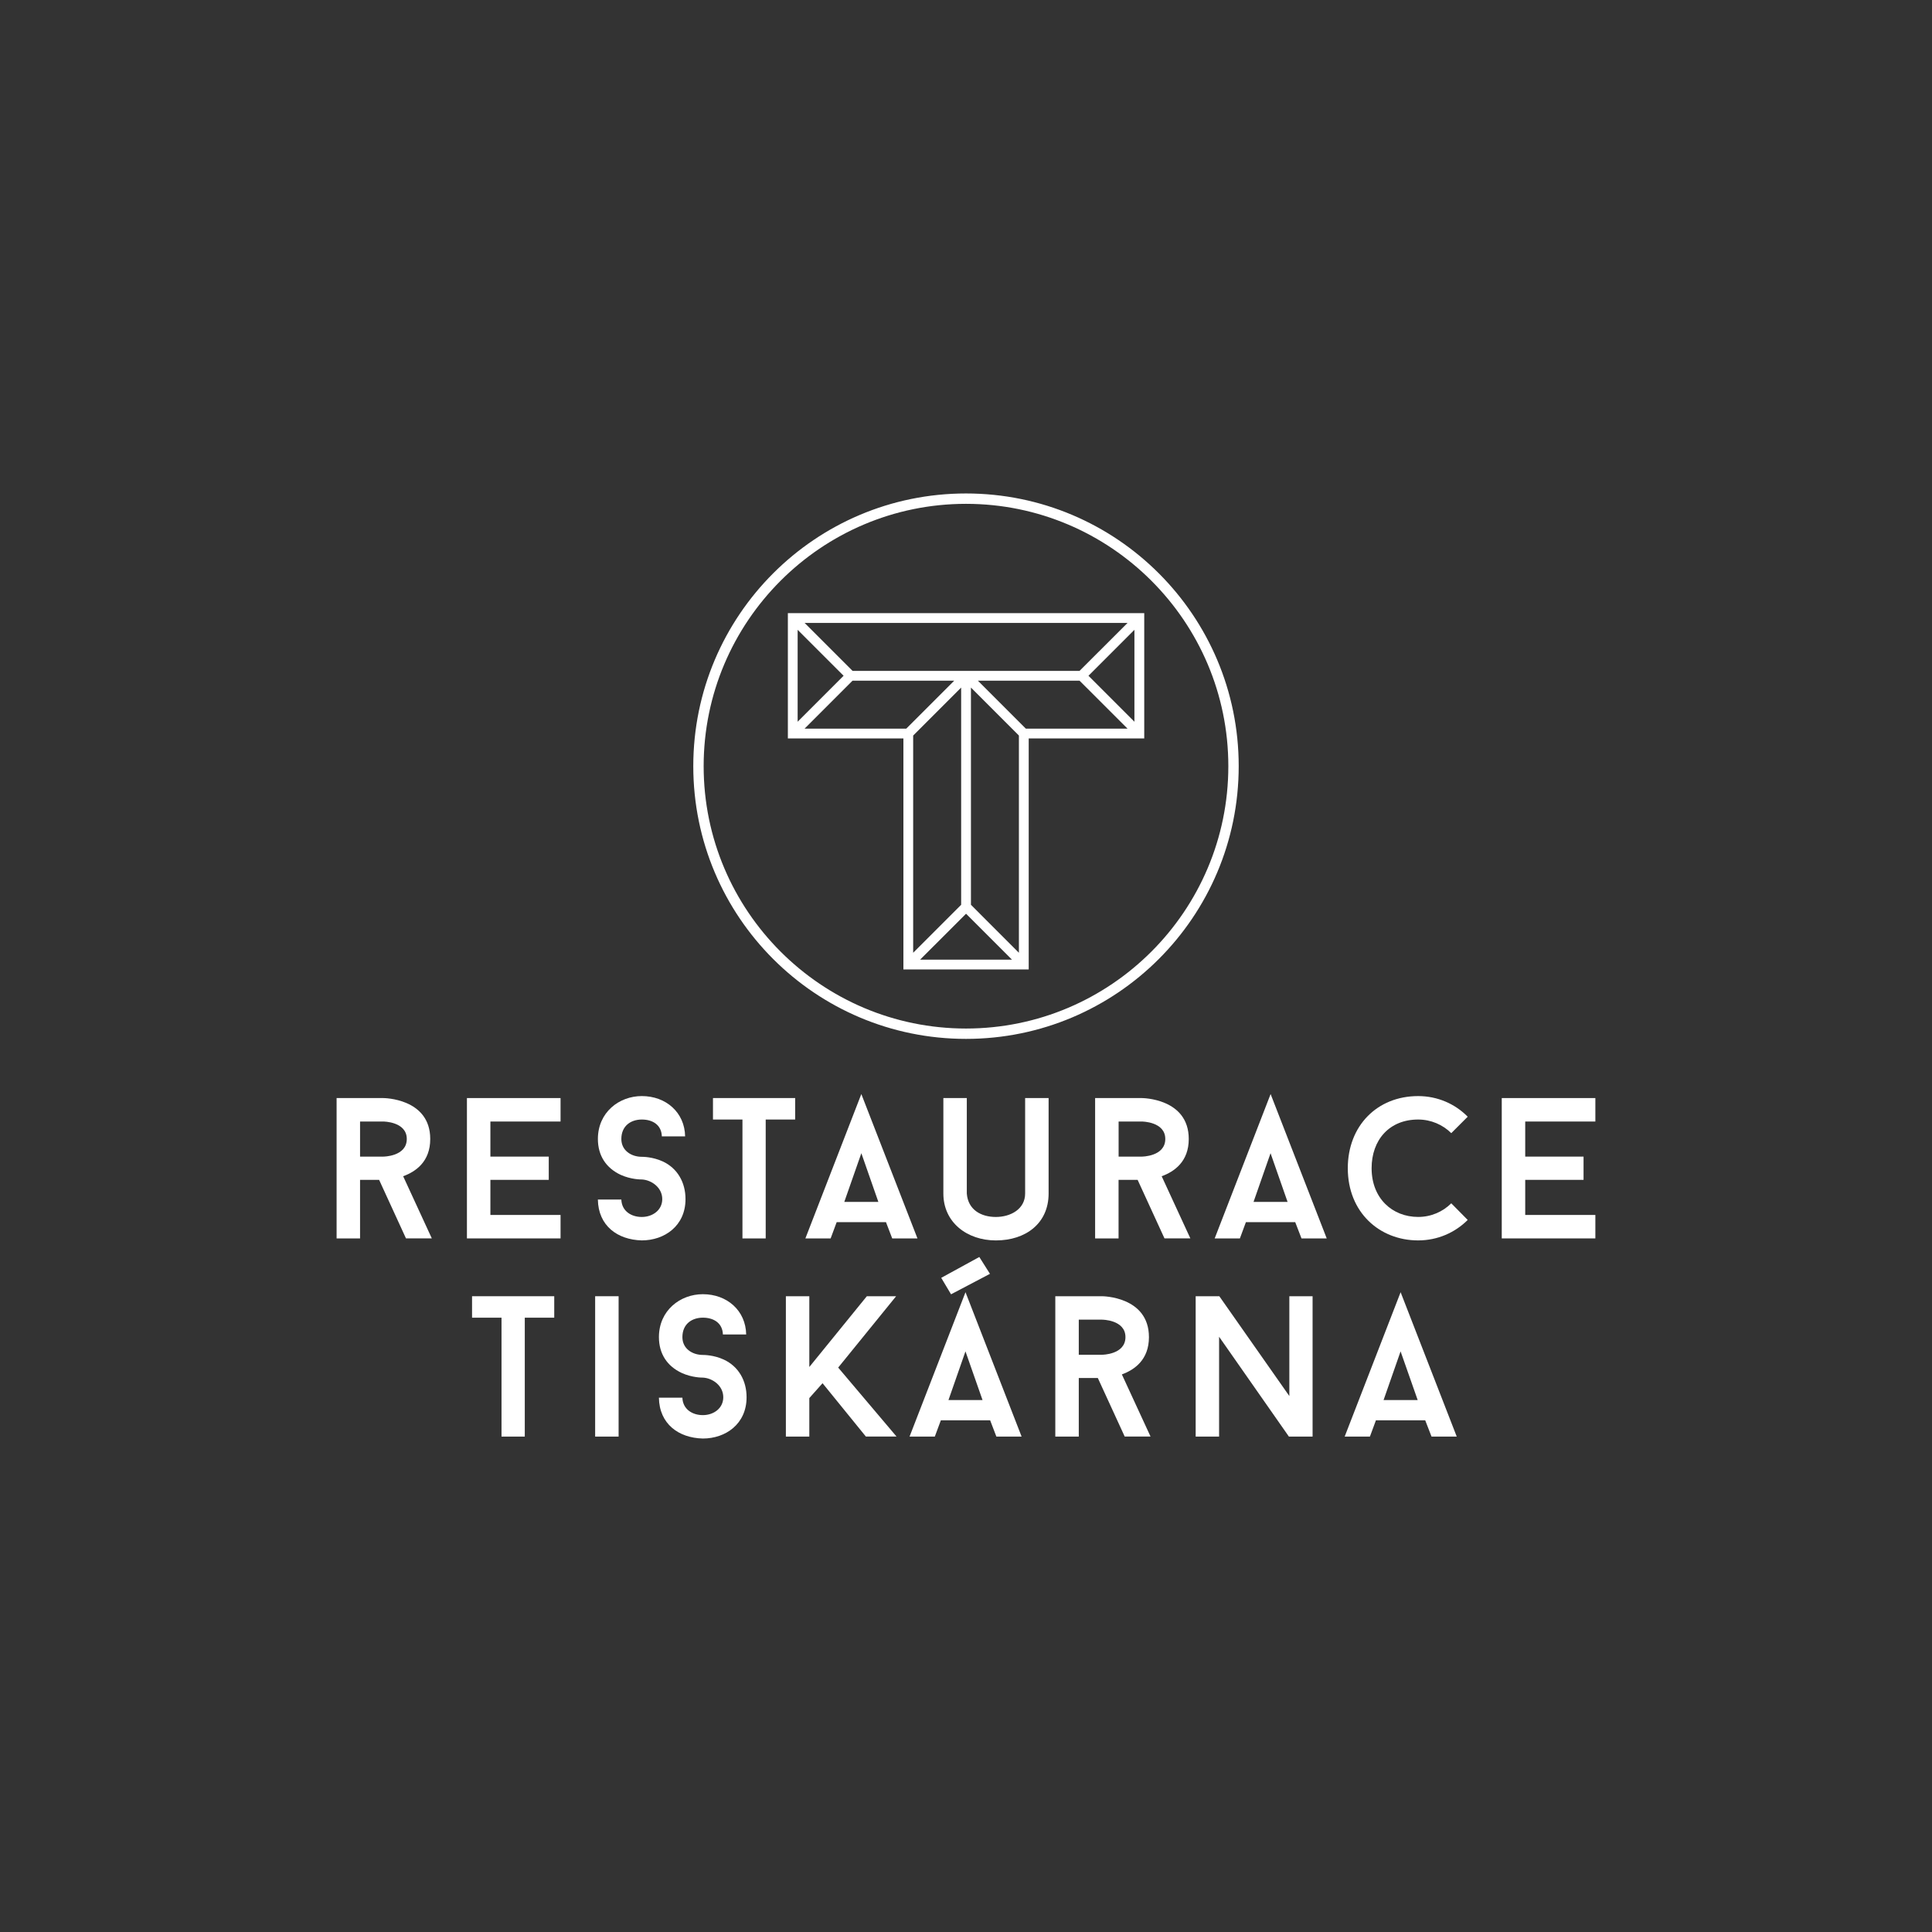 <?xml version="1.0" encoding="utf-8"?>
<!-- Generator: Adobe Illustrator 16.0.4, SVG Export Plug-In . SVG Version: 6.00 Build 0)  -->
<!DOCTYPE svg PUBLIC "-//W3C//DTD SVG 1.1//EN" "http://www.w3.org/Graphics/SVG/1.1/DTD/svg11.dtd">
<svg version="1.1" id="Vrstva_1" xmlns="http://www.w3.org/2000/svg" xmlns:xlink="http://www.w3.org/1999/xlink" x="0px" y="0px"
	 width="120px" height="120px" viewBox="0 0 120 120" enable-background="new 0 0 120 120" xml:space="preserve">
<rect x="0" y="0" width="120" height="120" fill="#333333" stroke="none"/>
<g>
	<path fill="#FFFFFF" d="M60,31.294c8.986,0,16.294,7.311,16.294,16.295c0,8.985-7.31,16.295-16.294,16.295
		c-8.985,0-16.295-7.31-16.295-16.295C43.706,38.604,51.015,31.294,60,31.294 M60,30.65c-9.355,0-16.939,7.584-16.939,16.938
		c0,9.355,7.584,16.939,16.939,16.939c9.354,0,16.938-7.584,16.938-16.939C76.938,38.234,69.354,30.65,60,30.65L60,30.65z"/>
	<path fill="#FFFFFF" d="M48.936,38.082v7.782h7.176v14.35h7.783v-14.35h7.176v-7.782H48.936z M67.607,41.973l2.854-2.854v5.709
		L67.607,41.973z M67.053,41.669h-6.924h-0.252h-6.923l-2.979-2.979h20.06L67.053,41.669z M63.286,59.178l-2.979-2.98V42.706
		l2.979,2.98V59.178z M56.719,45.687l2.98-2.98v13.491l-2.98,2.98V45.687z M60.003,56.753l2.854,2.854h-5.709L60.003,56.753z
		 M52.398,41.973l-2.855,2.855v-5.709L52.398,41.973z M49.974,45.257l2.979-2.98h6.317l-2.981,2.98H49.974z M63.716,45.257
		l-2.979-2.98h6.314l2.982,2.98H63.716z"/>
</g>
<g>
	<path fill="#FFFFFF" d="M23.548,73.283h-1.184v3.637h-1.457v-8.717h2.901c0,0,2.915,0,2.915,2.541c0,1.406-0.897,2.029-1.682,2.314
		l1.78,3.86h-1.605L23.548,73.283z M22.364,71.839h1.444c0,0,1.458,0,1.458-1.095c0-1.084-1.458-1.084-1.458-1.084h-1.444V71.839z"
		/>
	<path fill="#FFFFFF" d="M30.459,69.66v2.179h3.625v1.444h-3.625v2.18h4.358v1.457h-5.815v-8.717h5.815v1.457H30.459z"/>
	<path fill="#FFFFFF" d="M37.135,74.504h1.457c0.025,0.725,0.623,1.084,1.271,1.084c0.672,0,1.271-0.425,1.271-1.109
		c0-0.732-0.685-1.194-1.271-1.22c-0.074,0-0.672,0-1.308-0.286c-0.909-0.424-1.419-1.195-1.419-2.229
		c0-1.656,1.319-2.665,2.728-2.665c1.506,0,2.665,1.021,2.69,2.502h-1.446c-0.024-0.724-0.584-1.045-1.244-1.045
		c-0.685,0-1.271,0.397-1.271,1.208c0,0.722,0.623,1.107,1.271,1.107c0.062,0,0.672,0,1.295,0.285
		c0.921,0.424,1.419,1.309,1.419,2.342c0,1.668-1.308,2.565-2.715,2.565C38.355,77.007,37.16,76.136,37.135,74.504z"/>
	<path fill="#FFFFFF" d="M49.389,69.536h-1.83v7.384h-1.444v-7.384h-1.831v-1.333h5.105V69.536z"/>
	<path fill="#FFFFFF" d="M55.03,75.911h-3.063l-0.374,1.009h-1.569l3.475-8.966l3.486,8.966h-1.568L55.03,75.911z M52.44,74.654
		h2.117L53.5,71.628L52.44,74.654z"/>
	<path fill="#FFFFFF" d="M58.594,74.131v-5.928h1.456v5.928c0.075,1.01,0.884,1.457,1.806,1.457c0.91,0,1.817-0.484,1.817-1.457
		v-5.928h1.458v5.928c0,1.855-1.42,2.914-3.275,2.914C60.062,77.045,58.594,75.923,58.594,74.131z"/>
	<path fill="#FFFFFF" d="M70.66,73.283h-1.184v3.637H68.02v-8.717h2.902c0,0,2.914,0,2.914,2.541c0,1.406-0.898,2.029-1.682,2.314
		l1.781,3.86h-1.607L70.66,73.283z M69.479,71.839h1.443c0,0,1.456,0,1.456-1.095c0-1.084-1.456-1.084-1.456-1.084h-1.443V71.839z"
		/>
	<path fill="#FFFFFF" d="M80.449,75.911h-3.064l-0.373,1.009h-1.566l3.474-8.966l3.485,8.966h-1.567L80.449,75.911z M77.859,74.654
		h2.115l-1.058-3.026L77.859,74.654z"/>
	<path fill="#FFFFFF" d="M90.141,74.74l1.021,1.033c-0.785,0.785-1.87,1.271-3.078,1.271c-2.401,0-4.37-1.744-4.37-4.482
		c0-2.629,1.816-4.482,4.37-4.482c1.208,0,2.293,0.484,3.078,1.281l-1.021,1.021c-0.523-0.522-1.26-0.846-2.058-0.846
		c-1.793,0-2.89,1.271-2.89,3.024c0,1.869,1.283,3.026,2.89,3.026C88.881,75.588,89.616,75.264,90.141,74.74z"/>
	<path fill="#FFFFFF" d="M94.734,69.66v2.179h3.623v1.444h-3.623v2.18h4.357v1.457h-5.814v-8.717h5.814v1.457H94.734z"/>
	<path fill="#FFFFFF" d="M34.425,81.844h-1.83v7.385H31.15v-7.385h-1.83v-1.333h5.105V81.844z"/>
	<path fill="#FFFFFF" d="M36.966,80.511h1.457v8.718h-1.457V80.511z"/>
	<path fill="#FFFFFF" d="M40.926,86.812h1.458c0.025,0.722,0.623,1.084,1.271,1.084c0.672,0,1.269-0.426,1.269-1.109
		c0-0.734-0.685-1.195-1.269-1.221c-0.075,0-0.673,0-1.308-0.287c-0.909-0.422-1.42-1.194-1.42-2.228
		c0-1.655,1.32-2.666,2.729-2.666c1.507,0,2.665,1.021,2.69,2.503h-1.445c-0.025-0.723-0.585-1.045-1.245-1.045
		c-0.685,0-1.271,0.397-1.271,1.208c0,0.722,0.623,1.107,1.271,1.107c0.062,0,0.672,0,1.294,0.286
		c0.921,0.424,1.421,1.308,1.421,2.341c0,1.669-1.308,2.565-2.715,2.565C42.147,89.314,40.952,88.443,40.926,86.812z"/>
	<path fill="#FFFFFF" d="M52.061,84.943l3.624,4.283H53.78l-2.69-3.312l-0.822,0.923v2.392h-1.456v-8.718h1.456v4.396l3.573-4.396
		h1.819L52.061,84.943z"/>
	<path fill="#FFFFFF" d="M61.5,88.219h-3.062l-0.375,1.01h-1.569l3.475-8.967l3.485,8.967h-1.567L61.5,88.219z M58.461,79.369
		l2.366-1.295l0.661,1.046l-2.417,1.271L58.461,79.369z M58.911,86.96h2.116l-1.06-3.024L58.911,86.96z"/>
	<path fill="#FFFFFF" d="M68.188,85.591h-1.183v3.638h-1.458v-8.718h2.902c0,0,2.914,0,2.914,2.541c0,1.406-0.896,2.028-1.682,2.315
		l1.781,3.859h-1.605L68.188,85.591z M67.005,84.146h1.444c0,0,1.455,0,1.455-1.096c0-1.084-1.455-1.084-1.455-1.084h-1.444V84.146z
		"/>
	<path fill="#FFFFFF" d="M81.527,89.229h-1.471l-4.336-6.201v6.201h-1.455v-8.718h1.469l4.349,6.2v-6.2h1.444V89.229z"/>
	<path fill="#FFFFFF" d="M88.523,88.219h-3.062l-0.373,1.01H83.52l3.475-8.967l3.486,8.967h-1.566L88.523,88.219z M85.936,86.96
		h2.119l-1.062-3.024L85.936,86.96z"/>
</g>
</svg>
